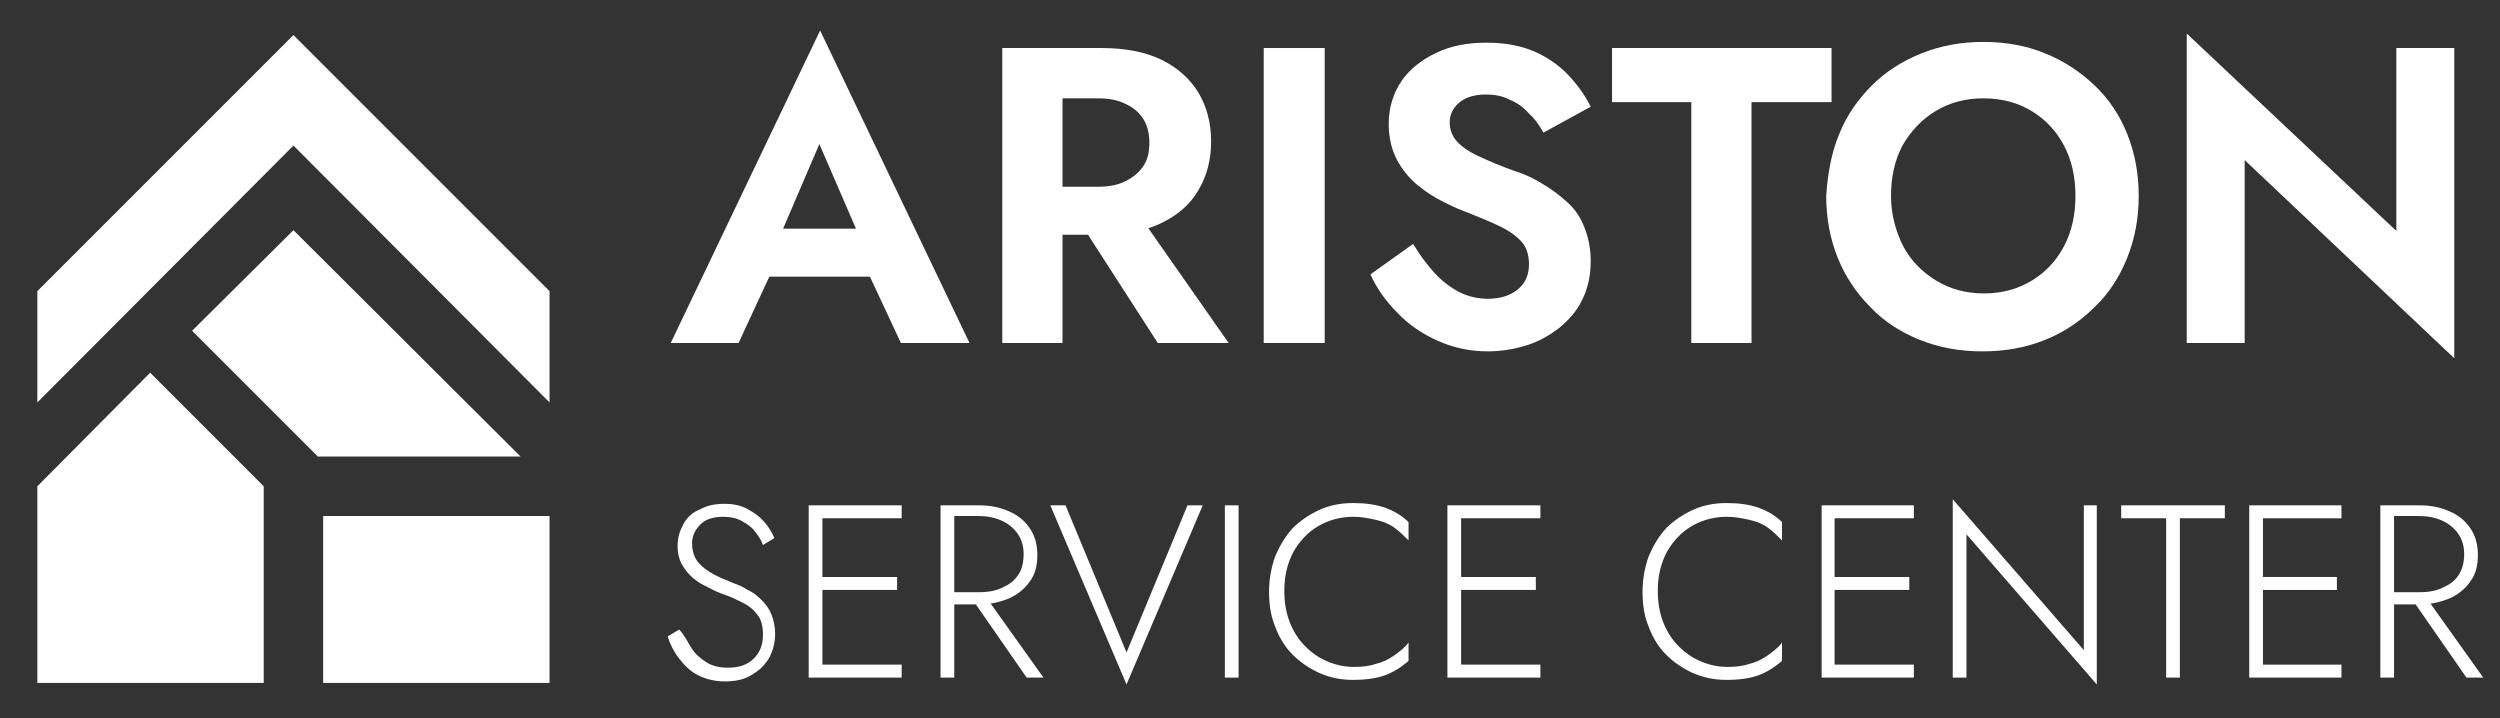 <?xml version="1.0" encoding="utf-8"?>
<!-- Generator: Adobe Illustrator 27.6.1, SVG Export Plug-In . SVG Version: 6.00 Build 0)  -->
<svg version="1.1" id="Layer_1" xmlns="http://www.w3.org/2000/svg" xmlns:xlink="http://www.w3.org/1999/xlink" x="0px" y="0px"
	 viewBox="0 0 328 94.2" style="enable-background:new 0 0 328 94.2;" xml:space="preserve">
<rect x="0" y="0" width="328" height="94.2" fill="#333333" stroke="none"/>
<style type="text/css">
	.st0{fill:#FFFFFF;}
</style>
<g>
	<g>
		<polygon class="st0" points="42.4,67.7 42.4,67.7 42.4,67.7 42.4,89.6 72.1,89.6 72.1,67.7 		"/>
		<polygon class="st0" points="34.6,63.8 19.7,48.9 4.9,63.8 4.9,89.6 34.6,89.6 		"/>
		<polygon class="st0" points="68.3,59.9 38.5,30.2 25.2,43.4 41.7,59.9 		"/>
		<polygon class="st0" points="4.9,38.2 4.9,52.8 38.5,19.1 41.3,21.9 72.1,52.8 72.1,38.2 38.5,4.6 		"/>
	</g>
</g>
<g>
	<path class="st0" d="M101.8,32.2L102,34L96.9,45H88l19.6-41l19.6,41h-9l-5-10.7l0.1-2l-5.8-13.4L101.8,32.2z M98.5,30H117l0.9,6.3
		H97.5L98.5,30z"/>
	<path class="st0" d="M139.4,6.3V45h-7.9V6.3H139.4z M136.3,6.3h8.2c3.1,0,5.7,0.5,7.8,1.5c2.1,1,3.8,2.5,4.9,4.3
		c1.1,1.8,1.7,4,1.7,6.5c0,2.4-0.6,4.6-1.7,6.4c-1.1,1.9-2.8,3.3-4.9,4.3c-2.1,1-4.7,1.5-7.8,1.5h-8.2v-6.3h7.7
		c1.4,0,2.6-0.2,3.6-0.7c1-0.5,1.8-1.1,2.4-2c0.6-0.9,0.8-1.9,0.8-3.1s-0.3-2.3-0.8-3.1c-0.6-0.9-1.3-1.5-2.4-2
		c-1-0.5-2.2-0.7-3.6-0.7h-7.7V6.3z M148.6,27l12.6,18h-9.3l-11.6-18H148.6z"/>
	<path class="st0" d="M173.8,6.3V45h-8V6.3H173.8z"/>
	<path class="st0" d="M188.2,35.8c1,1.1,2.1,1.9,3.2,2.5c1.2,0.6,2.5,0.9,3.8,0.9c1.6,0,2.9-0.4,3.9-1.2c1-0.8,1.5-1.9,1.5-3.3
		c0-1.2-0.3-2.2-0.9-2.9c-0.6-0.7-1.5-1.4-2.7-2c-1.2-0.6-2.7-1.2-4.4-1.9c-0.9-0.3-2-0.8-3.2-1.4c-1.2-0.6-2.3-1.3-3.4-2.2
		c-1.1-0.9-2-2-2.7-3.3c-0.7-1.3-1.1-2.9-1.1-4.7c0-2.2,0.6-4.1,1.7-5.7c1.1-1.6,2.7-2.8,4.6-3.7c1.9-0.9,4.1-1.3,6.5-1.3
		c2.5,0,4.6,0.4,6.4,1.2c1.8,0.8,3.3,1.9,4.5,3.2c1.2,1.3,2.1,2.6,2.8,4l-6.2,3.4c-0.5-0.9-1.1-1.8-1.9-2.5
		c-0.7-0.8-1.5-1.4-2.5-1.8c-0.9-0.5-2-0.7-3.2-0.7c-1.5,0-2.7,0.4-3.5,1.1c-0.8,0.7-1.2,1.6-1.2,2.5c0,1,0.3,1.8,0.9,2.5
		c0.6,0.7,1.6,1.4,2.9,2c1.3,0.6,2.9,1.3,4.9,2c1.3,0.4,2.5,1,3.6,1.7c1.2,0.7,2.2,1.5,3.2,2.4s1.7,2,2.2,3.3
		c0.5,1.3,0.8,2.7,0.8,4.4c0,1.9-0.4,3.6-1.1,5c-0.7,1.5-1.8,2.7-3,3.7c-1.3,1-2.7,1.8-4.3,2.3s-3.3,0.8-5.1,0.8
		c-2.4,0-4.6-0.5-6.6-1.4c-2-0.9-3.8-2.1-5.3-3.7c-1.5-1.5-2.7-3.2-3.5-5l5.6-4C186.3,33.5,187.2,34.7,188.2,35.8z"/>
	<path class="st0" d="M211.5,6.3h28.8v7.1h-10.5V45h-7.9V13.4h-10.4V6.3z"/>
	<path class="st0" d="M241.3,17.6c1-2.5,2.5-4.6,4.3-6.4c1.8-1.8,4-3.2,6.5-4.2c2.5-1,5.2-1.5,8.1-1.5c3,0,5.7,0.5,8.1,1.5
		c2.5,1,4.6,2.4,6.5,4.2c1.9,1.8,3.3,3.9,4.3,6.4c1,2.5,1.5,5.2,1.5,8.1c0,2.9-0.5,5.6-1.5,8.1c-1,2.5-2.4,4.7-4.3,6.5
		c-1.8,1.8-4,3.3-6.5,4.3c-2.5,1-5.2,1.5-8.2,1.5c-3,0-5.7-0.5-8.2-1.5c-2.5-1-4.7-2.4-6.5-4.3c-1.8-1.8-3.3-4-4.3-6.5
		c-1-2.5-1.5-5.2-1.5-8.1C239.8,22.7,240.3,20,241.3,17.6z M249.7,32.3c1,1.9,2.5,3.4,4.3,4.5c1.8,1.1,3.9,1.7,6.3,1.7
		s4.5-0.6,6.3-1.7s3.2-2.6,4.2-4.5c1-1.9,1.5-4.1,1.5-6.6c0-2.5-0.5-4.7-1.5-6.6c-1-1.9-2.4-3.4-4.2-4.5c-1.8-1.1-3.9-1.7-6.4-1.7
		c-2.4,0-4.5,0.6-6.3,1.7c-1.8,1.1-3.2,2.6-4.3,4.5c-1,1.9-1.5,4.1-1.5,6.6C248.1,28.1,248.7,30.3,249.7,32.3z"/>
	<path class="st0" d="M322,6.3V47L294.5,21v24h-7.6V4.4l27.5,25.9v-24H322z"/>
</g>
<g>
	<path class="st0" d="M90.7,85c0.5,0.8,1.2,1.4,2,1.9c0.8,0.5,1.7,0.7,2.8,0.7c1.5,0,2.6-0.4,3.4-1.2c0.8-0.8,1.2-1.8,1.2-3.1
		c0-1.1-0.2-2-0.7-2.6c-0.5-0.7-1.1-1.2-1.9-1.6s-1.6-0.8-2.5-1.1c-0.6-0.2-1.3-0.5-2-0.9c-0.7-0.3-1.4-0.7-2-1.2
		c-0.6-0.5-1.1-1.1-1.5-1.8c-0.4-0.7-0.6-1.5-0.6-2.5c0-1.1,0.3-2,0.8-2.9s1.2-1.5,2.2-1.9c0.9-0.5,2-0.7,3.1-0.7
		c1.2,0,2.2,0.2,3.1,0.7c0.9,0.5,1.6,1,2.2,1.7c0.6,0.7,1,1.4,1.3,2.1l-1.5,0.9c-0.2-0.6-0.6-1.2-1-1.7c-0.4-0.6-1-1-1.7-1.4
		c-0.7-0.4-1.5-0.6-2.5-0.6c-1.3,0-2.3,0.3-3,1c-0.7,0.7-1.1,1.5-1.1,2.5c0,0.8,0.2,1.6,0.6,2.2s1,1.1,1.8,1.6
		c0.8,0.5,1.8,0.9,3,1.4c0.6,0.2,1.3,0.5,1.9,0.9c0.7,0.3,1.3,0.8,1.8,1.3c0.5,0.5,1,1.1,1.3,1.9c0.3,0.7,0.5,1.6,0.5,2.6
		c0,0.9-0.2,1.8-0.5,2.5c-0.3,0.8-0.8,1.4-1.4,2c-0.6,0.5-1.3,1-2.1,1.3c-0.8,0.3-1.7,0.4-2.6,0.4c-1.3,0-2.5-0.3-3.5-0.8
		c-1-0.5-1.8-1.3-2.5-2.2c-0.7-0.9-1.2-1.9-1.5-2.9l1.5-0.9C89.8,83.3,90.2,84.2,90.7,85z"/>
	<path class="st0" d="M107.9,66.3v22.6h-1.8V66.3H107.9z M107.1,66.3h11.2V68h-11.2V66.3z M107.1,75.7h10.6v1.7h-10.6V75.7z
		 M107.1,87.2h11.2v1.7h-11.2V87.2z"/>
	<path class="st0" d="M125.2,66.3v22.6h-1.8V66.3H125.2z M124.3,66.3h4.2c1.5,0,2.8,0.3,3.9,0.8c1.2,0.5,2.1,1.3,2.7,2.2
		c0.7,1,1,2.2,1,3.5c0,1.4-0.3,2.6-1,3.5c-0.7,1-1.6,1.7-2.7,2.2c-1.2,0.5-2.5,0.8-3.9,0.8h-4.2v-1.6h4.2c1.1,0,2.2-0.2,3-0.6
		c0.9-0.4,1.6-0.9,2.1-1.7c0.5-0.7,0.7-1.7,0.7-2.7c0-1.1-0.3-2-0.8-2.7c-0.5-0.7-1.2-1.3-2.1-1.7c-0.9-0.4-1.9-0.6-3-0.6h-4.2V66.3
		z M129.2,78.1l7.7,10.8h-2.2l-7.5-10.8H129.2z"/>
	<path class="st0" d="M155.8,66.3h2l-10,23.5l-10-23.5h2l8,19.3L155.8,66.3z"/>
	<path class="st0" d="M162.5,66.3v22.6h-1.8V66.3H162.5z"/>
	<path class="st0" d="M169.7,82.7c0.8,1.5,1.9,2.6,3.3,3.5c1.4,0.8,2.9,1.3,4.6,1.3c1.1,0,2.1-0.1,2.9-0.4c0.9-0.2,1.7-0.6,2.4-1.1
		c0.7-0.5,1.4-1,1.9-1.7v2.4c-0.9,0.8-2,1.5-3.1,1.9c-1.1,0.4-2.5,0.6-4.2,0.6c-1.6,0-3-0.3-4.4-0.9c-1.3-0.6-2.5-1.4-3.5-2.4
		c-1-1-1.8-2.3-2.3-3.7c-0.6-1.4-0.8-3-0.8-4.6s0.3-3.2,0.8-4.6c0.6-1.4,1.3-2.6,2.3-3.7c1-1,2.2-1.8,3.5-2.4s2.8-0.9,4.4-0.9
		c1.7,0,3,0.2,4.2,0.6c1.1,0.4,2.2,1,3.1,1.9v2.4c-0.6-0.6-1.2-1.2-1.9-1.7c-0.7-0.5-1.5-0.8-2.4-1c-0.9-0.2-1.9-0.4-2.9-0.4
		c-1.7,0-3.2,0.4-4.6,1.2c-1.4,0.8-2.5,2-3.3,3.4c-0.8,1.5-1.2,3.2-1.2,5.1C168.5,79.5,168.9,81.2,169.7,82.7z"/>
	<path class="st0" d="M191.7,66.3v22.6h-1.8V66.3H191.7z M190.9,66.3h11.2V68h-11.2V66.3z M190.9,75.7h10.6v1.7h-10.6V75.7z
		 M190.9,87.2h11.2v1.7h-11.2V87.2z"/>
	<path class="st0" d="M218.7,82.7c0.8,1.5,1.9,2.6,3.3,3.5c1.4,0.8,2.9,1.3,4.6,1.3c1.1,0,2.1-0.1,2.9-0.4c0.9-0.2,1.7-0.6,2.4-1.1
		c0.7-0.5,1.4-1,1.9-1.7v2.4c-0.9,0.8-2,1.5-3.1,1.9c-1.1,0.4-2.5,0.6-4.2,0.6c-1.6,0-3-0.3-4.4-0.9c-1.3-0.6-2.5-1.4-3.5-2.4
		c-1-1-1.8-2.3-2.3-3.7c-0.6-1.4-0.8-3-0.8-4.6s0.3-3.2,0.8-4.6c0.6-1.4,1.3-2.6,2.3-3.7c1-1,2.2-1.8,3.5-2.4s2.8-0.9,4.4-0.9
		c1.7,0,3,0.2,4.2,0.6c1.1,0.4,2.2,1,3.1,1.9v2.4c-0.6-0.6-1.2-1.2-1.9-1.7c-0.7-0.5-1.5-0.8-2.4-1c-0.9-0.2-1.9-0.4-2.9-0.4
		c-1.7,0-3.2,0.4-4.6,1.2c-1.4,0.8-2.5,2-3.3,3.4c-0.8,1.5-1.2,3.2-1.2,5.1C217.5,79.5,217.9,81.2,218.7,82.7z"/>
	<path class="st0" d="M240.7,66.3v22.6H239V66.3H240.7z M239.9,66.3h11.2V68h-11.2V66.3z M239.9,75.7h10.6v1.7h-10.6V75.7z
		 M239.9,87.2h11.2v1.7h-11.2V87.2z"/>
	<path class="st0" d="M275.1,66.3v23.5L258,70.1v18.8h-1.8V65.5l17.2,19.8V66.3H275.1z"/>
	<path class="st0" d="M278.3,66.3h13.6V68H286v20.9h-1.8V68h-5.9V66.3z"/>
	<path class="st0" d="M296.9,66.3v22.6h-1.8V66.3H296.9z M296,66.3h11.2V68H296V66.3z M296,75.7h10.6v1.7H296V75.7z M296,87.2h11.2
		v1.7H296V87.2z"/>
	<path class="st0" d="M314.1,66.3v22.6h-1.8V66.3H314.1z M313.3,66.3h4.2c1.5,0,2.8,0.3,3.9,0.8c1.2,0.5,2.1,1.3,2.7,2.2
		c0.7,1,1,2.2,1,3.5c0,1.4-0.3,2.6-1,3.5c-0.7,1-1.6,1.7-2.7,2.2c-1.2,0.5-2.5,0.8-3.9,0.8h-4.2v-1.6h4.2c1.1,0,2.2-0.2,3-0.6
		c0.9-0.4,1.6-0.9,2.1-1.7s0.7-1.7,0.7-2.7c0-1.1-0.3-2-0.8-2.7c-0.5-0.7-1.2-1.3-2.1-1.7c-0.9-0.4-1.9-0.6-3-0.6h-4.2V66.3z
		 M318.1,78.1l7.7,10.8h-2.2l-7.5-10.8H318.1z"/>
</g>
</svg>
